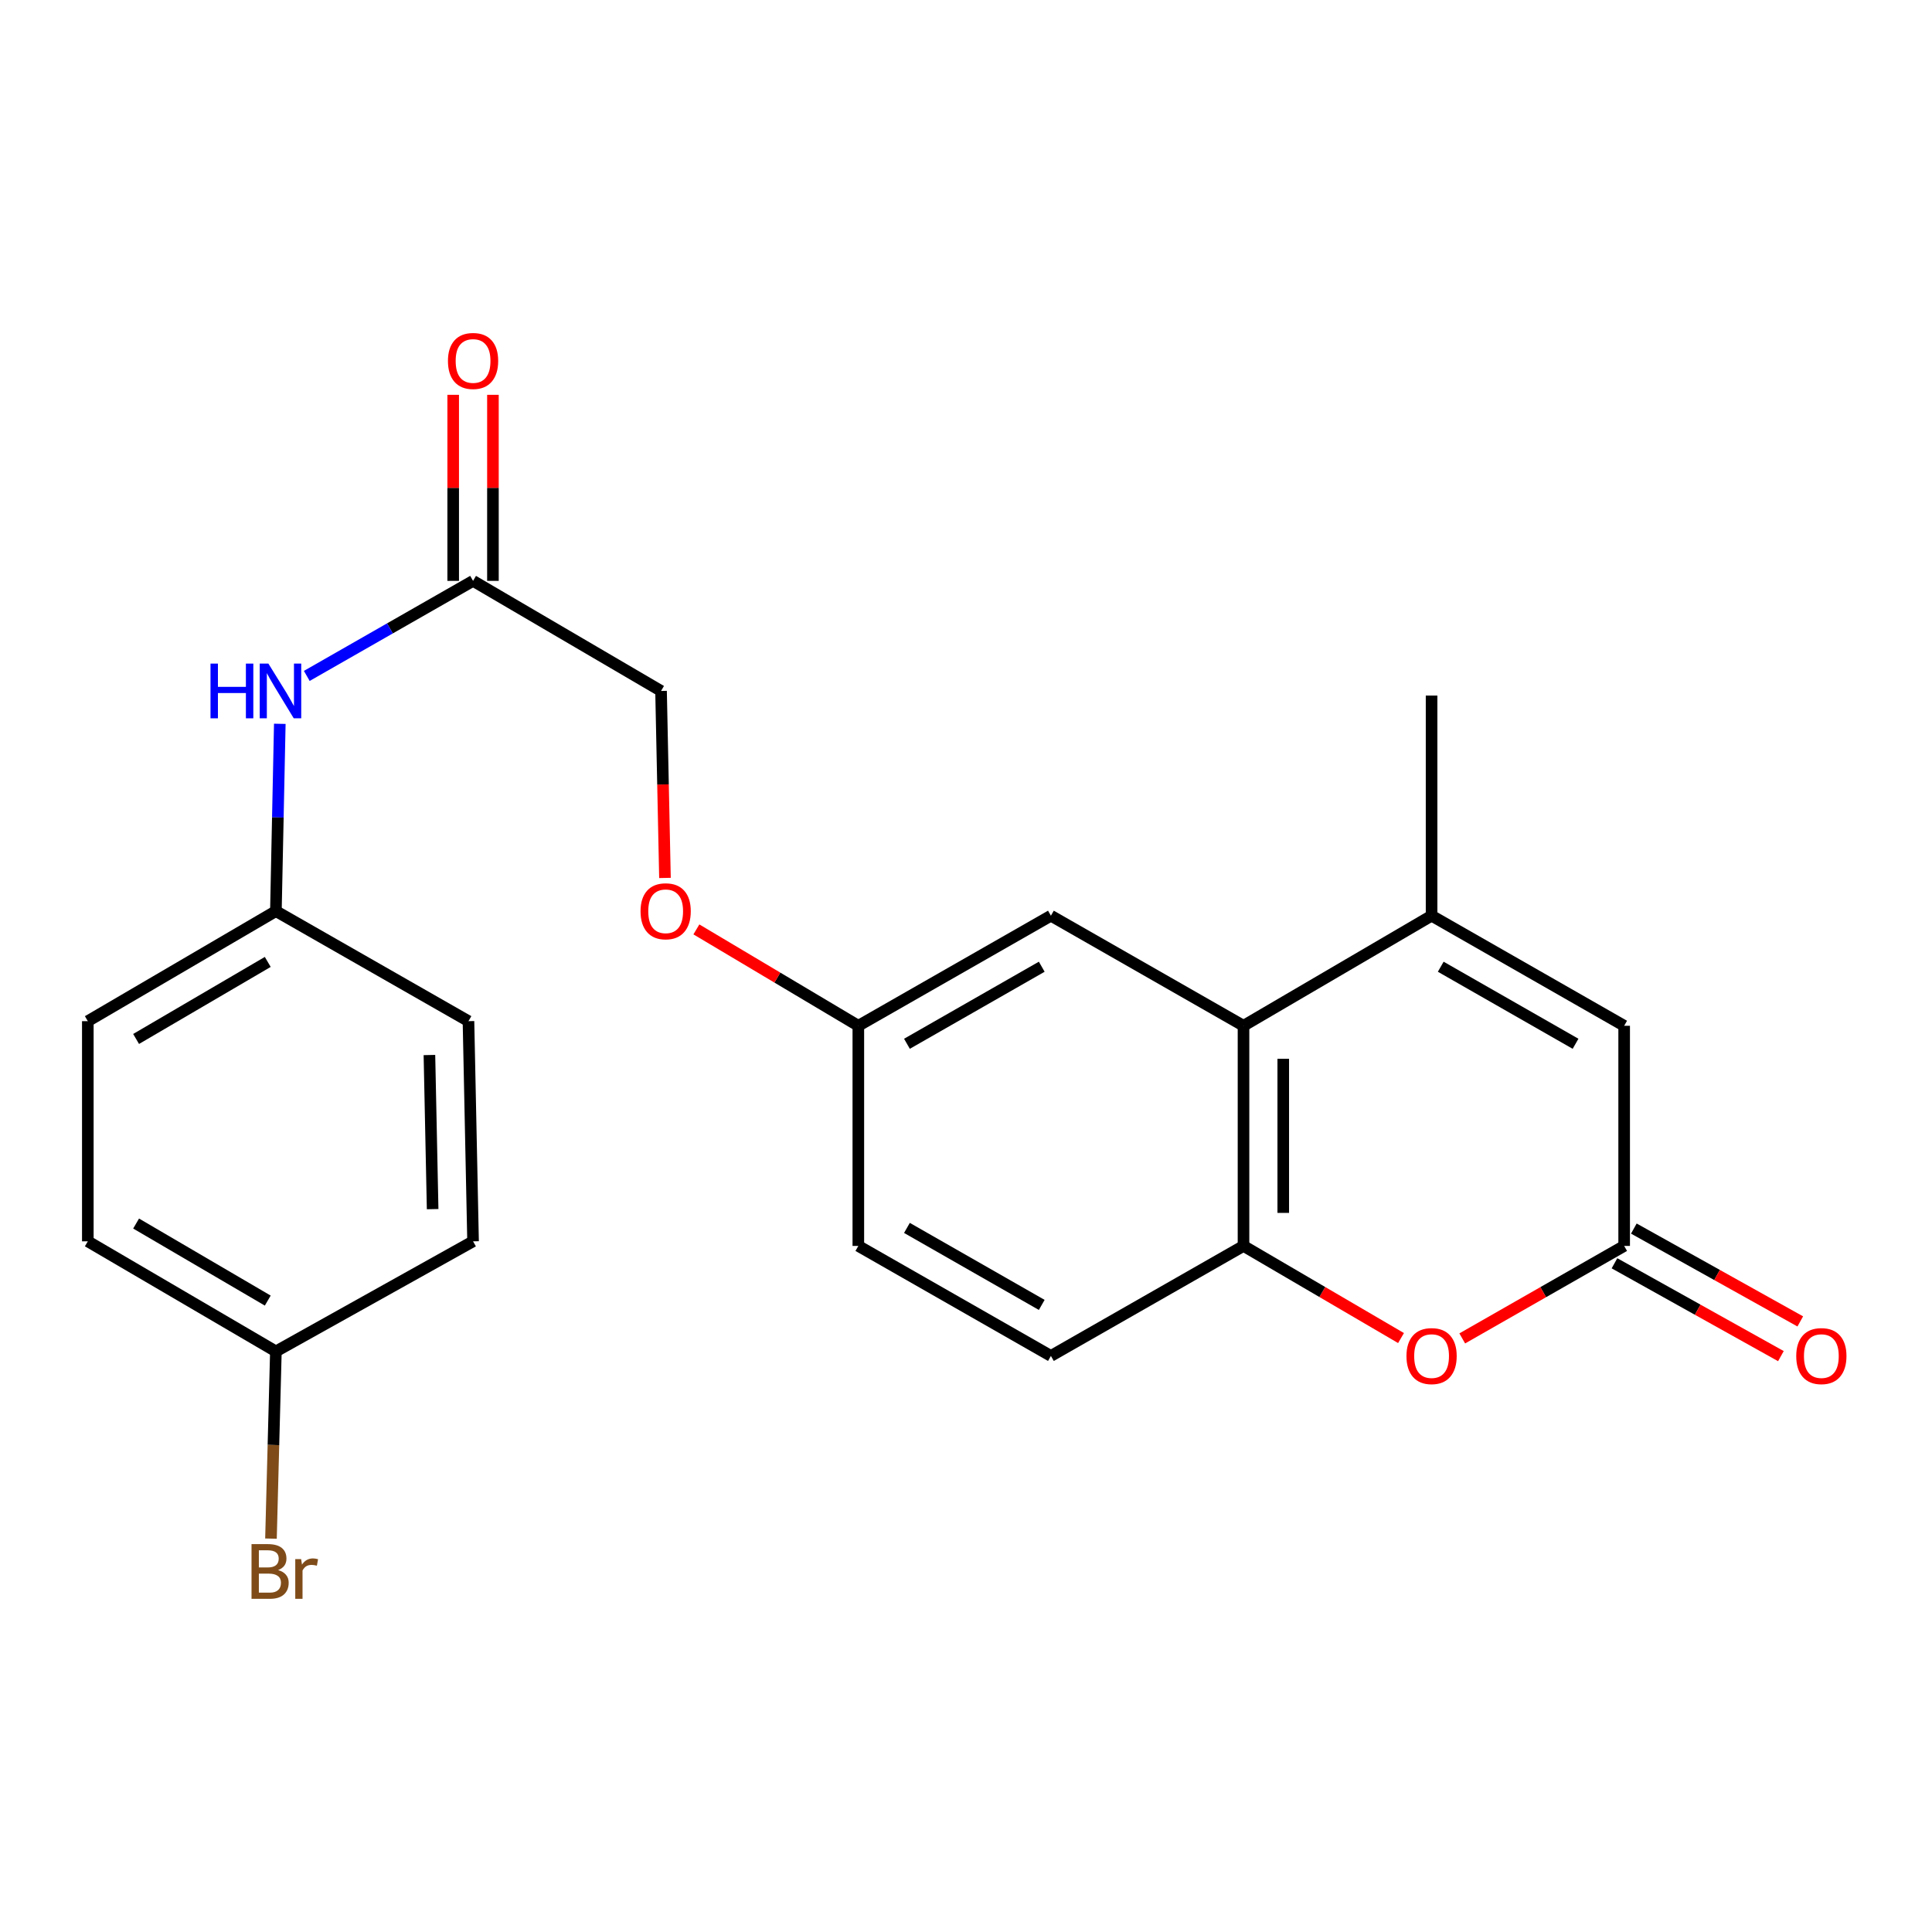 <?xml version='1.0' encoding='iso-8859-1'?>
<svg version='1.1' baseProfile='full'
              xmlns='http://www.w3.org/2000/svg'
                      xmlns:rdkit='http://www.rdkit.org/xml'
                      xmlns:xlink='http://www.w3.org/1999/xlink'
                  xml:space='preserve'
width='1000px' height='1000px' viewBox='0 0 1000 1000'>
<!-- END OF HEADER -->
<rect style='opacity:1.0;fill:#FFFFFF;stroke:none' width='1000' height='1000' x='0' y='0'> </rect>
<path class='bond-0' d='M 740.984,473.967 L 643.638,530.944' style='fill:none;fill-rule:evenodd;stroke:#000000;stroke-width:6px;stroke-linecap:butt;stroke-linejoin:miter;stroke-opacity:1' />
<path class='bond-4' d='M 740.984,473.967 L 840.662,530.944' style='fill:none;fill-rule:evenodd;stroke:#000000;stroke-width:6px;stroke-linecap:butt;stroke-linejoin:miter;stroke-opacity:1' />
<path class='bond-4' d='M 745.726,500.375 L 815.501,540.259' style='fill:none;fill-rule:evenodd;stroke:#000000;stroke-width:6px;stroke-linecap:butt;stroke-linejoin:miter;stroke-opacity:1' />
<path class='bond-18' d='M 740.984,473.967 L 740.984,360.025' style='fill:none;fill-rule:evenodd;stroke:#000000;stroke-width:6px;stroke-linecap:butt;stroke-linejoin:miter;stroke-opacity:1' />
<path class='bond-3' d='M 643.638,530.944 L 643.638,644.887' style='fill:none;fill-rule:evenodd;stroke:#000000;stroke-width:6px;stroke-linecap:butt;stroke-linejoin:miter;stroke-opacity:1' />
<path class='bond-3' d='M 664.211,548.036 L 664.211,627.795' style='fill:none;fill-rule:evenodd;stroke:#000000;stroke-width:6px;stroke-linecap:butt;stroke-linejoin:miter;stroke-opacity:1' />
<path class='bond-7' d='M 643.638,530.944 L 543.948,473.967' style='fill:none;fill-rule:evenodd;stroke:#000000;stroke-width:6px;stroke-linecap:butt;stroke-linejoin:miter;stroke-opacity:1' />
<path class='bond-1' d='M 840.662,644.887 L 840.662,530.944' style='fill:none;fill-rule:evenodd;stroke:#000000;stroke-width:6px;stroke-linecap:butt;stroke-linejoin:miter;stroke-opacity:1' />
<path class='bond-2' d='M 840.662,644.887 L 798.758,668.825' style='fill:none;fill-rule:evenodd;stroke:#000000;stroke-width:6px;stroke-linecap:butt;stroke-linejoin:miter;stroke-opacity:1' />
<path class='bond-2' d='M 798.758,668.825 L 756.854,692.763' style='fill:none;fill-rule:evenodd;stroke:#FF0000;stroke-width:6px;stroke-linecap:butt;stroke-linejoin:miter;stroke-opacity:1' />
<path class='bond-8' d='M 835.651,653.87 L 878.723,677.9' style='fill:none;fill-rule:evenodd;stroke:#000000;stroke-width:6px;stroke-linecap:butt;stroke-linejoin:miter;stroke-opacity:1' />
<path class='bond-8' d='M 878.723,677.9 L 921.796,701.93' style='fill:none;fill-rule:evenodd;stroke:#FF0000;stroke-width:6px;stroke-linecap:butt;stroke-linejoin:miter;stroke-opacity:1' />
<path class='bond-8' d='M 845.674,635.903 L 888.747,659.933' style='fill:none;fill-rule:evenodd;stroke:#000000;stroke-width:6px;stroke-linecap:butt;stroke-linejoin:miter;stroke-opacity:1' />
<path class='bond-8' d='M 888.747,659.933 L 931.819,683.963' style='fill:none;fill-rule:evenodd;stroke:#FF0000;stroke-width:6px;stroke-linecap:butt;stroke-linejoin:miter;stroke-opacity:1' />
<path class='bond-23' d='M 725.165,692.576 L 684.401,668.731' style='fill:none;fill-rule:evenodd;stroke:#FF0000;stroke-width:6px;stroke-linecap:butt;stroke-linejoin:miter;stroke-opacity:1' />
<path class='bond-23' d='M 684.401,668.731 L 643.638,644.887' style='fill:none;fill-rule:evenodd;stroke:#000000;stroke-width:6px;stroke-linecap:butt;stroke-linejoin:miter;stroke-opacity:1' />
<path class='bond-9' d='M 643.638,644.887 L 543.948,701.829' style='fill:none;fill-rule:evenodd;stroke:#000000;stroke-width:6px;stroke-linecap:butt;stroke-linejoin:miter;stroke-opacity:1' />
<path class='bond-5' d='M 244.857,300.659 L 342.157,357.636' style='fill:none;fill-rule:evenodd;stroke:#000000;stroke-width:6px;stroke-linecap:butt;stroke-linejoin:miter;stroke-opacity:1' />
<path class='bond-6' d='M 244.857,300.659 L 201.823,325.258' style='fill:none;fill-rule:evenodd;stroke:#000000;stroke-width:6px;stroke-linecap:butt;stroke-linejoin:miter;stroke-opacity:1' />
<path class='bond-6' d='M 201.823,325.258 L 158.789,349.856' style='fill:none;fill-rule:evenodd;stroke:#0000FF;stroke-width:6px;stroke-linecap:butt;stroke-linejoin:miter;stroke-opacity:1' />
<path class='bond-10' d='M 255.143,300.659 L 255.143,252.509' style='fill:none;fill-rule:evenodd;stroke:#000000;stroke-width:6px;stroke-linecap:butt;stroke-linejoin:miter;stroke-opacity:1' />
<path class='bond-10' d='M 255.143,252.509 L 255.143,204.359' style='fill:none;fill-rule:evenodd;stroke:#FF0000;stroke-width:6px;stroke-linecap:butt;stroke-linejoin:miter;stroke-opacity:1' />
<path class='bond-10' d='M 234.57,300.659 L 234.57,252.509' style='fill:none;fill-rule:evenodd;stroke:#000000;stroke-width:6px;stroke-linecap:butt;stroke-linejoin:miter;stroke-opacity:1' />
<path class='bond-10' d='M 234.57,252.509 L 234.57,204.359' style='fill:none;fill-rule:evenodd;stroke:#FF0000;stroke-width:6px;stroke-linecap:butt;stroke-linejoin:miter;stroke-opacity:1' />
<path class='bond-13' d='M 144.824,374.646 L 143.812,423.118' style='fill:none;fill-rule:evenodd;stroke:#0000FF;stroke-width:6px;stroke-linecap:butt;stroke-linejoin:miter;stroke-opacity:1' />
<path class='bond-13' d='M 143.812,423.118 L 142.801,471.59' style='fill:none;fill-rule:evenodd;stroke:#000000;stroke-width:6px;stroke-linecap:butt;stroke-linejoin:miter;stroke-opacity:1' />
<path class='bond-11' d='M 543.948,473.967 L 444.27,530.944' style='fill:none;fill-rule:evenodd;stroke:#000000;stroke-width:6px;stroke-linecap:butt;stroke-linejoin:miter;stroke-opacity:1' />
<path class='bond-11' d='M 539.206,500.375 L 469.431,540.259' style='fill:none;fill-rule:evenodd;stroke:#000000;stroke-width:6px;stroke-linecap:butt;stroke-linejoin:miter;stroke-opacity:1' />
<path class='bond-24' d='M 543.948,701.829 L 444.27,644.887' style='fill:none;fill-rule:evenodd;stroke:#000000;stroke-width:6px;stroke-linecap:butt;stroke-linejoin:miter;stroke-opacity:1' />
<path class='bond-24' d='M 539.201,675.424 L 469.427,635.564' style='fill:none;fill-rule:evenodd;stroke:#000000;stroke-width:6px;stroke-linecap:butt;stroke-linejoin:miter;stroke-opacity:1' />
<path class='bond-12' d='M 444.27,530.944 L 402.359,505.999' style='fill:none;fill-rule:evenodd;stroke:#000000;stroke-width:6px;stroke-linecap:butt;stroke-linejoin:miter;stroke-opacity:1' />
<path class='bond-12' d='M 402.359,505.999 L 360.447,481.054' style='fill:none;fill-rule:evenodd;stroke:#FF0000;stroke-width:6px;stroke-linecap:butt;stroke-linejoin:miter;stroke-opacity:1' />
<path class='bond-16' d='M 444.27,530.944 L 444.27,644.887' style='fill:none;fill-rule:evenodd;stroke:#000000;stroke-width:6px;stroke-linecap:butt;stroke-linejoin:miter;stroke-opacity:1' />
<path class='bond-14' d='M 344.186,454.421 L 343.172,406.028' style='fill:none;fill-rule:evenodd;stroke:#FF0000;stroke-width:6px;stroke-linecap:butt;stroke-linejoin:miter;stroke-opacity:1' />
<path class='bond-14' d='M 343.172,406.028 L 342.157,357.636' style='fill:none;fill-rule:evenodd;stroke:#000000;stroke-width:6px;stroke-linecap:butt;stroke-linejoin:miter;stroke-opacity:1' />
<path class='bond-19' d='M 142.801,471.59 L 242.479,528.555' style='fill:none;fill-rule:evenodd;stroke:#000000;stroke-width:6px;stroke-linecap:butt;stroke-linejoin:miter;stroke-opacity:1' />
<path class='bond-20' d='M 142.801,471.59 L 45.455,528.555' style='fill:none;fill-rule:evenodd;stroke:#000000;stroke-width:6px;stroke-linecap:butt;stroke-linejoin:miter;stroke-opacity:1' />
<path class='bond-20' d='M 138.59,497.891 L 70.447,537.767' style='fill:none;fill-rule:evenodd;stroke:#000000;stroke-width:6px;stroke-linecap:butt;stroke-linejoin:miter;stroke-opacity:1' />
<path class='bond-15' d='M 142.801,699.486 L 45.455,642.509' style='fill:none;fill-rule:evenodd;stroke:#000000;stroke-width:6px;stroke-linecap:butt;stroke-linejoin:miter;stroke-opacity:1' />
<path class='bond-15' d='M 138.591,673.184 L 70.449,633.3' style='fill:none;fill-rule:evenodd;stroke:#000000;stroke-width:6px;stroke-linecap:butt;stroke-linejoin:miter;stroke-opacity:1' />
<path class='bond-17' d='M 142.801,699.486 L 141.527,747.936' style='fill:none;fill-rule:evenodd;stroke:#000000;stroke-width:6px;stroke-linecap:butt;stroke-linejoin:miter;stroke-opacity:1' />
<path class='bond-17' d='M 141.527,747.936 L 140.254,796.386' style='fill:none;fill-rule:evenodd;stroke:#7F4C19;stroke-width:6px;stroke-linecap:butt;stroke-linejoin:miter;stroke-opacity:1' />
<path class='bond-25' d='M 142.801,699.486 L 244.857,642.509' style='fill:none;fill-rule:evenodd;stroke:#000000;stroke-width:6px;stroke-linecap:butt;stroke-linejoin:miter;stroke-opacity:1' />
<path class='bond-22' d='M 242.479,528.555 L 244.857,642.509' style='fill:none;fill-rule:evenodd;stroke:#000000;stroke-width:6px;stroke-linecap:butt;stroke-linejoin:miter;stroke-opacity:1' />
<path class='bond-22' d='M 222.267,546.078 L 223.931,625.845' style='fill:none;fill-rule:evenodd;stroke:#000000;stroke-width:6px;stroke-linecap:butt;stroke-linejoin:miter;stroke-opacity:1' />
<path class='bond-21' d='M 45.455,528.555 L 45.455,642.509' style='fill:none;fill-rule:evenodd;stroke:#000000;stroke-width:6px;stroke-linecap:butt;stroke-linejoin:miter;stroke-opacity:1' />
<path  class='atom-3' d='M 727.984 701.909
Q 727.984 695.109, 731.344 691.309
Q 734.704 687.509, 740.984 687.509
Q 747.264 687.509, 750.624 691.309
Q 753.984 695.109, 753.984 701.909
Q 753.984 708.789, 750.584 712.709
Q 747.184 716.589, 740.984 716.589
Q 734.744 716.589, 731.344 712.709
Q 727.984 708.829, 727.984 701.909
M 740.984 713.389
Q 745.304 713.389, 747.624 710.509
Q 749.984 707.589, 749.984 701.909
Q 749.984 696.349, 747.624 693.549
Q 745.304 690.709, 740.984 690.709
Q 736.664 690.709, 734.304 693.509
Q 731.984 696.309, 731.984 701.909
Q 731.984 707.629, 734.304 710.509
Q 736.664 713.389, 740.984 713.389
' fill='#FF0000'/>
<path  class='atom-7' d='M 108.958 343.476
L 112.798 343.476
L 112.798 355.516
L 127.278 355.516
L 127.278 343.476
L 131.118 343.476
L 131.118 371.796
L 127.278 371.796
L 127.278 358.716
L 112.798 358.716
L 112.798 371.796
L 108.958 371.796
L 108.958 343.476
' fill='#0000FF'/>
<path  class='atom-7' d='M 138.918 343.476
L 148.198 358.476
Q 149.118 359.956, 150.598 362.636
Q 152.078 365.316, 152.158 365.476
L 152.158 343.476
L 155.918 343.476
L 155.918 371.796
L 152.038 371.796
L 142.078 355.396
Q 140.918 353.476, 139.678 351.276
Q 138.478 349.076, 138.118 348.396
L 138.118 371.796
L 134.438 371.796
L 134.438 343.476
L 138.918 343.476
' fill='#0000FF'/>
<path  class='atom-9' d='M 929.729 701.909
Q 929.729 695.109, 933.089 691.309
Q 936.449 687.509, 942.729 687.509
Q 949.009 687.509, 952.369 691.309
Q 955.729 695.109, 955.729 701.909
Q 955.729 708.789, 952.329 712.709
Q 948.929 716.589, 942.729 716.589
Q 936.489 716.589, 933.089 712.709
Q 929.729 708.829, 929.729 701.909
M 942.729 713.389
Q 947.049 713.389, 949.369 710.509
Q 951.729 707.589, 951.729 701.909
Q 951.729 696.349, 949.369 693.549
Q 947.049 690.709, 942.729 690.709
Q 938.409 690.709, 936.049 693.509
Q 933.729 696.309, 933.729 701.909
Q 933.729 707.629, 936.049 710.509
Q 938.409 713.389, 942.729 713.389
' fill='#FF0000'/>
<path  class='atom-11' d='M 231.857 186.831
Q 231.857 180.031, 235.217 176.231
Q 238.577 172.431, 244.857 172.431
Q 251.137 172.431, 254.497 176.231
Q 257.857 180.031, 257.857 186.831
Q 257.857 193.711, 254.457 197.631
Q 251.057 201.511, 244.857 201.511
Q 238.617 201.511, 235.217 197.631
Q 231.857 193.751, 231.857 186.831
M 244.857 198.311
Q 249.177 198.311, 251.497 195.431
Q 253.857 192.511, 253.857 186.831
Q 253.857 181.271, 251.497 178.471
Q 249.177 175.631, 244.857 175.631
Q 240.537 175.631, 238.177 178.431
Q 235.857 181.231, 235.857 186.831
Q 235.857 192.551, 238.177 195.431
Q 240.537 198.311, 244.857 198.311
' fill='#FF0000'/>
<path  class='atom-13' d='M 331.546 471.67
Q 331.546 464.87, 334.906 461.07
Q 338.266 457.27, 344.546 457.27
Q 350.826 457.27, 354.186 461.07
Q 357.546 464.87, 357.546 471.67
Q 357.546 478.55, 354.146 482.47
Q 350.746 486.35, 344.546 486.35
Q 338.306 486.35, 334.906 482.47
Q 331.546 478.59, 331.546 471.67
M 344.546 483.15
Q 348.866 483.15, 351.186 480.27
Q 353.546 477.35, 353.546 471.67
Q 353.546 466.11, 351.186 463.31
Q 348.866 460.47, 344.546 460.47
Q 340.226 460.47, 337.866 463.27
Q 335.546 466.07, 335.546 471.67
Q 335.546 477.39, 337.866 480.27
Q 340.226 483.15, 344.546 483.15
' fill='#FF0000'/>
<path  class='atom-18' d='M 143.946 812.674
Q 146.666 813.434, 148.026 815.114
Q 149.426 816.754, 149.426 819.194
Q 149.426 823.114, 146.906 825.354
Q 144.426 827.554, 139.706 827.554
L 130.186 827.554
L 130.186 799.234
L 138.546 799.234
Q 143.386 799.234, 145.826 801.194
Q 148.266 803.154, 148.266 806.754
Q 148.266 811.034, 143.946 812.674
M 133.986 802.434
L 133.986 811.314
L 138.546 811.314
Q 141.346 811.314, 142.786 810.194
Q 144.266 809.034, 144.266 806.754
Q 144.266 802.434, 138.546 802.434
L 133.986 802.434
M 139.706 824.354
Q 142.466 824.354, 143.946 823.034
Q 145.426 821.714, 145.426 819.194
Q 145.426 816.874, 143.786 815.714
Q 142.186 814.514, 139.106 814.514
L 133.986 814.514
L 133.986 824.354
L 139.706 824.354
' fill='#7F4C19'/>
<path  class='atom-18' d='M 155.866 806.994
L 156.306 809.834
Q 158.466 806.634, 161.986 806.634
Q 163.106 806.634, 164.626 807.034
L 164.026 810.394
Q 162.306 809.994, 161.346 809.994
Q 159.666 809.994, 158.546 810.674
Q 157.466 811.314, 156.586 812.874
L 156.586 827.554
L 152.826 827.554
L 152.826 806.994
L 155.866 806.994
' fill='#7F4C19'/>
</svg>
